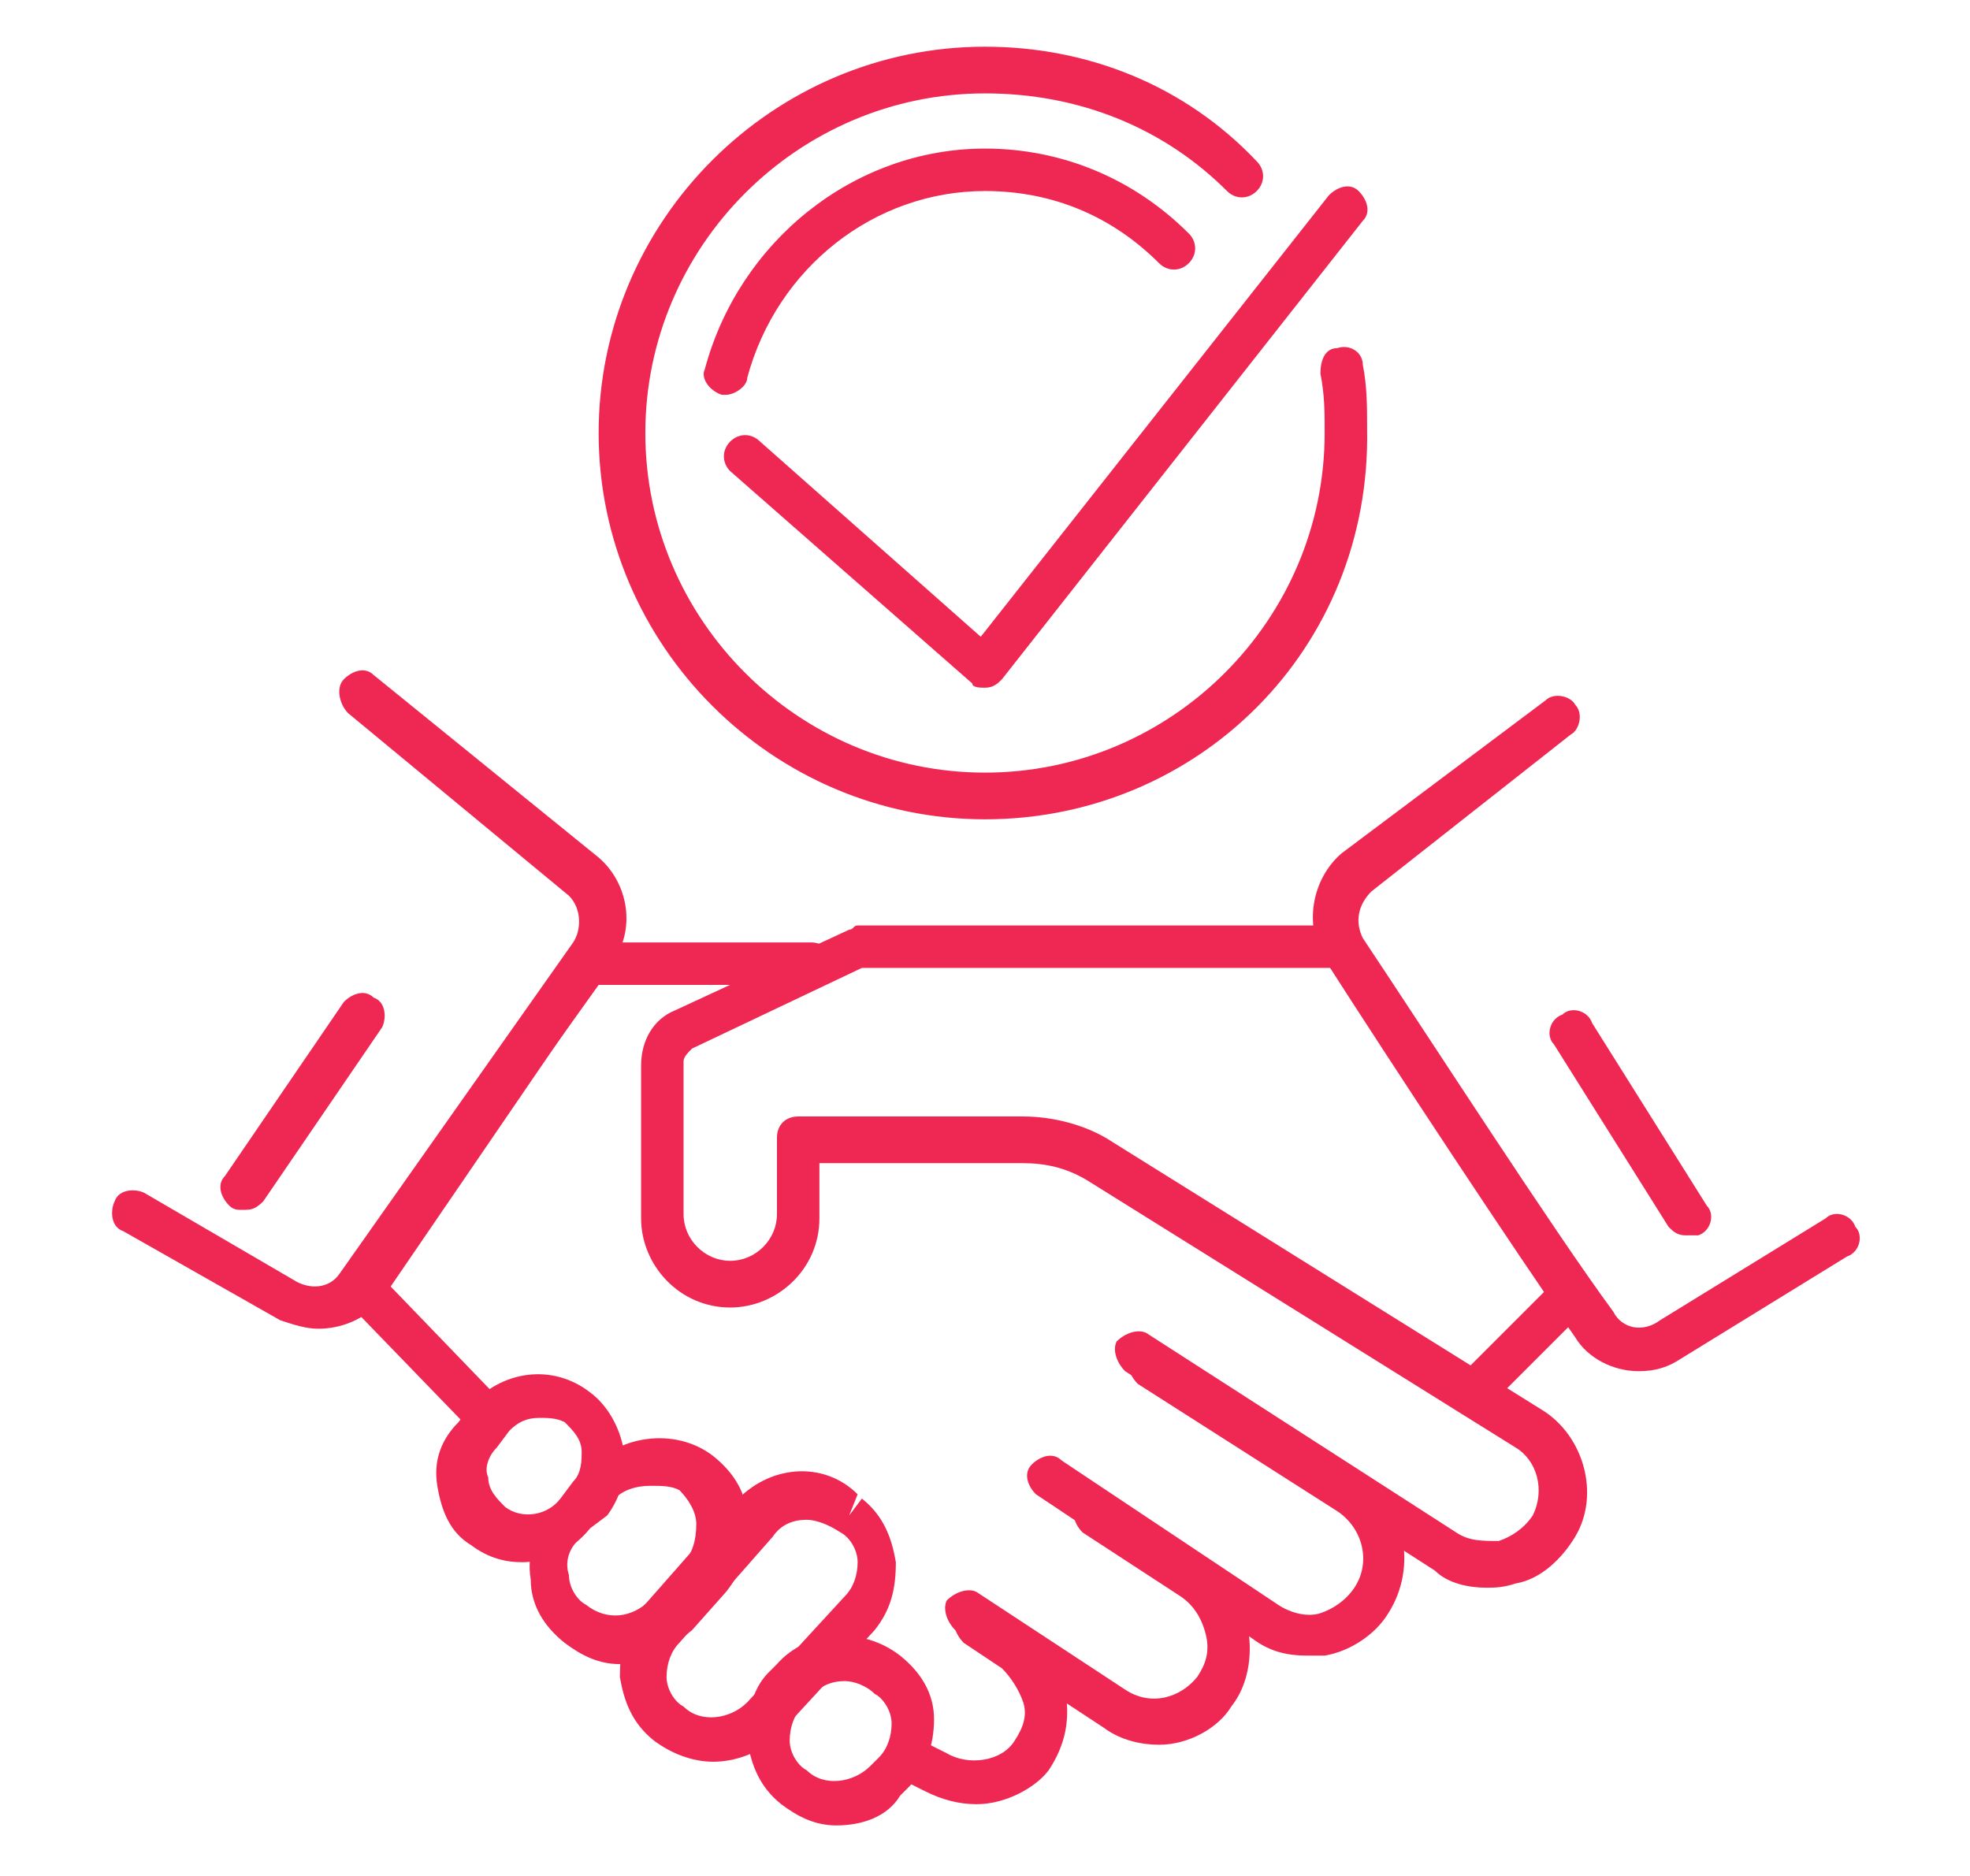 <?xml version="1.0" encoding="utf-8"?>
<!-- Generator: Adobe Illustrator 24.1.0, SVG Export Plug-In . SVG Version: 6.00 Build 0)  -->
<svg version="1.1" id="Layer_1" xmlns="http://www.w3.org/2000/svg" xmlns:xlink="http://www.w3.org/1999/xlink" x="0px" y="0px"
	 width="46.4px" height="44.2px" viewBox="0 0 46.4 44.2" style="enable-background:new 0 0 46.4 44.2;" xml:space="preserve">
<style type="text/css">
	.st0{fill:#EF2853;}
	.st1{display:none;}
	.st2{display:inline;fill:#EF2853;}
</style>
<g>
	<path class="st0" d="M35,37.4c-0.4,0-0.9-0.1-1.2-0.4l-7.3-4.7c-0.2-0.2-0.3-0.5-0.2-0.7c0.2-0.2,0.5-0.3,0.7-0.2l7.3,4.7
		c0.3,0.2,0.6,0.2,1,0.2c0.3-0.1,0.6-0.3,0.8-0.6c0.3-0.6,0.1-1.3-0.4-1.6l-10.1-6.3c-0.5-0.3-1-0.4-1.5-0.4h-4.8v1.3
		c0,1.2-1,2.1-2.1,2.1c-1.2,0-2.1-1-2.1-2.1v-3.6c0-0.6,0.3-1.1,0.8-1.3l4.1-1.9c0.1,0,0.1-0.1,0.2-0.1h11.3c0.3,0,0.5,0.2,0.5,0.5
		c0,0.3-0.2,0.5-0.5,0.5H20.3l-4,1.9c-0.1,0.1-0.2,0.2-0.2,0.3v3.6c0,0.6,0.5,1.1,1.1,1.1s1.1-0.5,1.1-1.1v-1.8
		c0-0.3,0.2-0.5,0.5-0.5h5.3c0.7,0,1.5,0.2,2.1,0.6l10.1,6.3c1,0.6,1.4,2,0.8,3c-0.3,0.5-0.8,1-1.4,1.1C35.4,37.4,35.2,37.4,35,37.4
		z"/>
	<path class="st0" d="M30.8,39c-0.5,0-0.9-0.1-1.3-0.4l-5.1-3.4c-0.2-0.2-0.3-0.5-0.1-0.7c0.2-0.2,0.5-0.3,0.7-0.1l5.1,3.4
		c0.3,0.2,0.7,0.3,1,0.2c0.3-0.1,0.6-0.3,0.8-0.6c0.4-0.6,0.2-1.4-0.4-1.8l-4.7-3c-0.2-0.2-0.3-0.5-0.2-0.7c0.2-0.2,0.5-0.3,0.7-0.2
		l4.7,3c1.1,0.7,1.4,2.2,0.7,3.3c-0.3,0.5-0.9,0.9-1.5,1C31.1,39,31,39,30.8,39z"/>
	<path class="st0" d="M27.3,41.1c-0.4,0-0.9-0.1-1.3-0.4l-3.5-2.3c-0.2-0.2-0.3-0.5-0.2-0.7c0.2-0.2,0.5-0.3,0.7-0.2l3.5,2.3
		c0.6,0.4,1.3,0.2,1.7-0.3c0.2-0.3,0.3-0.6,0.2-1c-0.1-0.4-0.3-0.7-0.6-0.9l-2.3-1.5c-0.2-0.2-0.3-0.5-0.1-0.7
		c0.2-0.2,0.5-0.3,0.7-0.1l2.3,1.5c0.5,0.4,0.9,0.9,1,1.6c0.1,0.6,0,1.3-0.4,1.8C28.7,40.7,28,41.1,27.3,41.1z"/>
	<path class="st0" d="M23,42.5c-0.4,0-0.8-0.1-1.2-0.3l-0.4-0.2c-0.2-0.2-0.3-0.5-0.2-0.7c0.2-0.2,0.5-0.3,0.7-0.2l0.4,0.2
		c0.5,0.3,1.3,0.2,1.6-0.3c0.2-0.3,0.3-0.6,0.2-0.9c-0.1-0.3-0.3-0.6-0.5-0.8l-0.9-0.6c-0.2-0.2-0.3-0.5-0.2-0.7
		c0.2-0.2,0.5-0.3,0.7-0.2l0.9,0.6c0.5,0.3,0.9,0.9,1,1.5c0.1,0.6,0,1.2-0.4,1.8C24.4,42.1,23.7,42.5,23,42.5z"/>
	<path class="st0" d="M19.7,43c-0.5,0-0.9-0.2-1.3-0.5c-0.5-0.4-0.7-0.9-0.8-1.5c0-0.6,0.1-1.2,0.5-1.6l0.2-0.2
		c0.7-0.8,2-0.9,2.9-0.2c0.5,0.4,0.8,0.9,0.8,1.5c0,0.6-0.2,1.2-0.6,1.6l-0.2,0.2C20.9,42.8,20.3,43,19.7,43z M19.9,39.6
		c-0.3,0-0.6,0.1-0.8,0.4l-0.2,0.2c-0.2,0.2-0.3,0.5-0.3,0.8c0,0.3,0.2,0.6,0.4,0.7c0.4,0.4,1.1,0.3,1.5-0.1l0.2-0.2
		c0.2-0.2,0.3-0.5,0.3-0.8c0-0.3-0.2-0.6-0.4-0.7C20.4,39.7,20.1,39.6,19.9,39.6z"/>
	<path class="st0" d="M16.8,41.5c-0.5,0-1-0.2-1.4-0.5c-0.5-0.4-0.7-0.9-0.8-1.5c0-0.6,0.1-1.1,0.5-1.6l2.2-2.5
		c0.8-0.9,2.1-1,2.9-0.2L20,35.7l0.3-0.4c0.5,0.4,0.7,0.9,0.8,1.5c0,0.6-0.1,1.1-0.5,1.6l-2.3,2.5C17.9,41.3,17.3,41.5,16.8,41.5z
		 M19,35.8c-0.3,0-0.6,0.1-0.8,0.4L16,38.7c-0.2,0.2-0.3,0.5-0.3,0.8c0,0.3,0.2,0.6,0.4,0.7c0.4,0.4,1.1,0.3,1.5-0.1l2.3-2.5
		c0.2-0.2,0.3-0.5,0.3-0.8c0-0.3-0.2-0.6-0.4-0.7C19.5,35.9,19.2,35.8,19,35.8z"/>
	<path class="st0" d="M14.6,39.2c-0.5,0-0.9-0.2-1.3-0.5c-0.5-0.4-0.8-0.9-0.8-1.5c-0.1-0.6,0.1-1.2,0.5-1.6l0.8-0.9
		c0.7-0.9,2.1-1.1,3-0.4c0.5,0.4,0.8,0.9,0.8,1.5c0.1,0.6-0.1,1.2-0.5,1.7l-0.8,0.9C15.7,38.9,15.2,39.2,14.6,39.2z M15.3,35
		c-0.3,0-0.7,0.1-0.9,0.4l-0.8,0.9c-0.2,0.2-0.3,0.5-0.2,0.8c0,0.3,0.2,0.6,0.4,0.7c0.5,0.4,1.1,0.3,1.5-0.1l0.8-0.9
		c0.2-0.2,0.3-0.5,0.3-0.9c0-0.3-0.2-0.6-0.4-0.8C15.8,35,15.6,35,15.3,35z"/>
	<path class="st0" d="M12.3,36.8c-0.4,0-0.8-0.1-1.2-0.4c-0.5-0.3-0.7-0.8-0.8-1.4s0.1-1.1,0.5-1.5l0.3-0.4c0.7-0.8,1.9-1,2.8-0.3
		c0.4,0.3,0.7,0.8,0.8,1.4c0.1,0.5-0.1,1.1-0.4,1.5L13.9,36C13.5,36.5,12.9,36.8,12.3,36.8z M12.7,33.4c-0.3,0-0.5,0.1-0.7,0.3
		l-0.3,0.4c-0.2,0.2-0.3,0.5-0.2,0.7c0,0.3,0.2,0.5,0.4,0.7c0.4,0.3,1,0.2,1.3-0.2l0.3-0.4c0.2-0.2,0.2-0.5,0.2-0.7
		c0-0.3-0.2-0.5-0.4-0.7C13.1,33.4,12.9,33.4,12.7,33.4z"/>
	<path class="st0" d="M11.5,33.9c-0.1,0-0.3-0.1-0.4-0.2l-3-3.1C8,30.5,7.9,30.2,8.1,30l5.4-7.6c0.1-0.1,0.3-0.2,0.4-0.2h5.2
		c0.3,0,0.5,0.2,0.5,0.5c0,0.3-0.2,0.5-0.5,0.5h-5l-5,7l2.7,2.8c0.2,0.2,0.2,0.5,0,0.7C11.8,33.9,11.7,33.9,11.5,33.9z"/>
	<path class="st0" d="M38.6,32.3c-0.6,0-1.2-0.3-1.5-0.8c-1.4-2-4.3-6.4-5.9-8.9c-0.5-0.8-0.3-1.9,0.4-2.5l4.8-3.6
		c0.2-0.2,0.6-0.1,0.7,0.1c0.2,0.2,0.1,0.6-0.1,0.7L32.3,21c-0.3,0.3-0.4,0.7-0.2,1.1c1.6,2.4,4.5,6.9,5.9,8.8
		c0.2,0.4,0.7,0.5,1.1,0.2l3.9-2.4c0.2-0.2,0.6-0.1,0.7,0.2c0.2,0.2,0.1,0.6-0.2,0.7L39.6,32C39.3,32.2,39,32.3,38.6,32.3z"/>
	<path class="st0" d="M7.5,31.3c-0.3,0-0.6-0.1-0.9-0.2L2.9,29c-0.3-0.1-0.3-0.5-0.2-0.7c0.1-0.3,0.5-0.3,0.7-0.2l3.6,2.1
		c0.4,0.2,0.8,0.1,1-0.2l5.5-7.8c0.2-0.3,0.2-0.8-0.1-1.1l-5.2-4.3C8,16.6,7.9,16.2,8.1,16c0.2-0.2,0.5-0.3,0.7-0.1l5.3,4.3
		c0.7,0.6,0.9,1.7,0.3,2.5L9,30.6C8.6,31.1,8,31.3,7.5,31.3z"/>
	<path class="st0" d="M34.7,33.4c-0.1,0-0.3-0.1-0.4-0.2c-0.2-0.2-0.2-0.5,0-0.7l2.4-2.4c0.2-0.2,0.5-0.2,0.7,0
		c0.2,0.2,0.2,0.5,0,0.7l-2.4,2.4C35,33.3,34.8,33.4,34.7,33.4z"/>
	<path class="st0" d="M5.7,28.5c-0.1,0-0.2,0-0.3-0.1c-0.2-0.2-0.3-0.5-0.1-0.7l2.8-4.1c0.2-0.2,0.5-0.3,0.7-0.1
		C9.1,23.6,9.1,24,9,24.2l-2.8,4.1C6,28.5,5.9,28.5,5.7,28.5z"/>
	<path class="st0" d="M39.7,29.1c-0.2,0-0.3-0.1-0.4-0.2l-2.7-4.3c-0.2-0.2-0.1-0.6,0.2-0.7c0.2-0.2,0.6-0.1,0.7,0.2l2.7,4.3
		c0.2,0.2,0.1,0.6-0.2,0.7C39.9,29.1,39.8,29.1,39.7,29.1z"/>
	<path class="st0" d="M23.2,19.3c-5,0-9.1-4.1-9.1-9.1c0-5,4.1-9.1,9.1-9.1c2.4,0,4.7,0.9,6.4,2.7c0.2,0.2,0.2,0.5,0,0.7
		s-0.5,0.2-0.7,0c-1.5-1.5-3.5-2.3-5.7-2.3c-4.4,0-8,3.6-8,8s3.6,8,8,8c4.4,0,8-3.6,8-8c0-0.5,0-0.9-0.1-1.4c0-0.3,0.1-0.6,0.4-0.6
		c0.3-0.1,0.6,0.1,0.6,0.4c0.1,0.5,0.1,1,0.1,1.5C32.3,15.3,28.2,19.3,23.2,19.3z"/>
	<path class="st0" d="M17.1,9.3c0,0-0.1,0-0.1,0c-0.3-0.1-0.5-0.4-0.4-0.6c0.8-3,3.5-5.2,6.6-5.2c1.8,0,3.5,0.7,4.8,2
		c0.2,0.2,0.2,0.5,0,0.7c-0.2,0.2-0.5,0.2-0.7,0c-1.1-1.1-2.5-1.7-4.1-1.7c-2.6,0-4.9,1.8-5.6,4.4C17.6,9.1,17.3,9.3,17.1,9.3z"/>
	<path class="st0" d="M23.2,16.2c-0.1,0-0.3,0-0.3-0.1l-5.7-5c-0.2-0.2-0.2-0.5,0-0.7c0.2-0.2,0.5-0.2,0.7,0l5.2,4.6l8.2-10.4
		c0.2-0.2,0.5-0.3,0.7-0.1c0.2,0.2,0.3,0.5,0.1,0.7L23.6,16C23.5,16.1,23.4,16.2,23.2,16.2C23.2,16.2,23.2,16.2,23.2,16.2z"/>
</g>
<g class="st1">
	<path class="st2" d="M23.2,34.9H21c-0.3,0-0.5-0.2-0.5-0.5V23.8c0-0.3,0.2-0.5,0.5-0.5c0.3,0,0.5,0.2,0.5,0.5v10h1.1v-8.3
		c0-0.3,0.2-0.5,0.5-0.5c0.3,0,0.5,0.2,0.5,0.5v8.8C23.7,34.6,23.5,34.9,23.2,34.9z"/>
	<path class="st2" d="M26.3,27c-0.8,0-1.4-0.6-1.4-1.4V22c0-0.3,0.2-0.5,0.5-0.5c0.3,0,0.5,0.2,0.5,0.5v3.6c0,0.2,0.2,0.4,0.4,0.4
		c0.2,0,0.4-0.2,0.4-0.4V21c0-1-0.8-1.9-1.8-2l-1.4,1.4c-0.2,0.2-0.6,0.2-0.7,0L21.5,19c-1,0.1-1.8,0.9-1.8,2v4.6
		c0,0.2,0.2,0.4,0.4,0.4c0.2,0,0.4-0.2,0.4-0.4V22c0-0.3,0.2-0.5,0.5-0.5c0.3,0,0.5,0.2,0.5,0.5v3.6c0,0.8-0.6,1.4-1.4,1.4
		s-1.4-0.6-1.4-1.4V21c0-1.7,1.4-3,3-3c0.1,0,0.3,0.1,0.4,0.2l1.1,1.1l1.1-1.1c0.1-0.1,0.2-0.2,0.4-0.2c1.7,0,3,1.4,3,3v4.6
		C27.8,26.4,27.1,27,26.3,27z"/>
	<path class="st2" d="M25.4,34.9h-2.2c-0.3,0-0.5-0.2-0.5-0.5v-8.8c0-0.3,0.2-0.5,0.5-0.5c0.3,0,0.5,0.2,0.5,0.5v8.3h1.1v-10
		c0-0.3,0.2-0.5,0.5-0.5c0.3,0,0.5,0.2,0.5,0.5v10.6C25.9,34.6,25.7,34.9,25.4,34.9z"/>
	<path class="st2" d="M23.2,17.7c-1.3,0-2.3-1.1-2.3-2.3c0-1.3,1.1-2.3,2.3-2.3c1.3,0,2.3,1.1,2.3,2.3
		C25.6,16.6,24.5,17.7,23.2,17.7z M23.2,14c-0.7,0-1.3,0.6-1.3,1.3s0.6,1.3,1.3,1.3c0.7,0,1.3-0.6,1.3-1.3S23.9,14,23.2,14z"/>
	<path class="st2" d="M27.7,39h-8.9c-0.6,0-1-0.4-1-1v-2.6c0-4-1.3-7.9-3.8-11.4c-1.4-2-2.1-4.4-2-6.8c0.2-5.8,4.8-10.5,10.5-10.9
		c3.2-0.2,6.1,0.9,8.4,3c2.3,2.1,3.6,5.1,3.6,8.2c0,2.3-0.7,4.6-2,6.4c-2.5,3.5-3.8,7.5-3.8,11.5V38C28.7,38.5,28.2,39,27.7,39z
		 M18.8,37.9h8.8v-2.5c0-4.2,1.4-8.4,4-12.1c1.2-1.7,1.8-3.7,1.8-5.8c0-2.8-1.1-5.5-3.2-7.4c-2.1-2-4.8-2.9-7.6-2.7
		c-5.2,0.3-9.4,4.7-9.6,9.9c-0.1,2.2,0.6,4.4,1.8,6.2c2.6,3.7,4,7.9,4,12.1V37.9z"/>
	<path class="st2" d="M14.7,18.5c-0.3,0-0.5-0.3-0.5-0.5c0.2-4.9,4.1-9,9-9.3c0.3,0,0.5,0.2,0.6,0.5c0,0.3-0.2,0.5-0.5,0.6
		c-4.3,0.3-7.9,3.9-8,8.2C15.2,18.3,15,18.5,14.7,18.5z"/>
	<path class="st2" d="M28.1,43.8h-9.7c-1.1,0-2-0.9-2-2c0-1.1,0.9-2,2-2h9.7c1.1,0,2,0.9,2,2C30.1,42.9,29.2,43.8,28.1,43.8z
		 M18.4,40.8c-0.5,0-0.9,0.4-0.9,0.9c0,0.5,0.4,0.9,0.9,0.9h9.7c0.5,0,0.9-0.4,0.9-0.9c0-0.5-0.4-0.9-0.9-0.9H18.4z"/>
	<path class="st2" d="M26.4,34.9h-6.3c-0.3,0-0.5-0.2-0.5-0.5c0-0.3,0.2-0.5,0.5-0.5h6.3c0.3,0,0.5,0.2,0.5,0.5
		C26.9,34.6,26.7,34.9,26.4,34.9z"/>
	<path class="st2" d="M23.2,5.1c-0.3,0-0.5-0.2-0.5-0.5V1c0-0.3,0.2-0.5,0.5-0.5c0.3,0,0.5,0.2,0.5,0.5v3.6
		C23.7,4.9,23.5,5.1,23.2,5.1z"/>
	<path class="st2" d="M29.6,6.8c-0.1,0-0.2,0-0.3-0.1C29.1,6.6,29,6.3,29.2,6L31,2.9c0.1-0.3,0.5-0.3,0.7-0.2
		C32,2.8,32,3.2,31.9,3.4l-1.8,3.1C30,6.7,29.8,6.8,29.6,6.8z"/>
	<path class="st2" d="M34.3,11.5c-0.2,0-0.4-0.1-0.5-0.3c-0.1-0.3-0.1-0.6,0.2-0.7l3.1-1.8c0.3-0.1,0.6-0.1,0.7,0.2
		c0.1,0.3,0.1,0.6-0.2,0.7l-3.1,1.8C34.5,11.5,34.4,11.5,34.3,11.5z"/>
	<path class="st2" d="M39.7,17.9H36c-0.3,0-0.5-0.2-0.5-0.5c0-0.3,0.2-0.5,0.5-0.5h3.6c0.3,0,0.5,0.2,0.5,0.5
		C40.2,17.7,40,17.9,39.7,17.9z"/>
	<path class="st2" d="M37.5,26.2c-0.1,0-0.2,0-0.3-0.1l-3.1-1.8c-0.3-0.1-0.3-0.5-0.2-0.7c0.1-0.3,0.5-0.3,0.7-0.2l3.1,1.8
		c0.3,0.1,0.3,0.5,0.2,0.7C37.8,26.1,37.6,26.2,37.5,26.2z"/>
	<path class="st2" d="M9,26.2c-0.2,0-0.4-0.1-0.5-0.3c-0.1-0.3-0.1-0.6,0.2-0.7l3.1-1.8c0.3-0.1,0.6-0.1,0.7,0.2
		c0.1,0.3,0.1,0.6-0.2,0.7l-3.1,1.8C9.1,26.1,9,26.2,9,26.2z"/>
	<path class="st2" d="M10.4,17.9H6.8c-0.3,0-0.5-0.2-0.5-0.5c0-0.3,0.2-0.5,0.5-0.5h3.6c0.3,0,0.5,0.2,0.5,0.5
		C10.9,17.7,10.7,17.9,10.4,17.9z"/>
	<path class="st2" d="M12.1,11.5c-0.1,0-0.2,0-0.3-0.1L8.7,9.6C8.4,9.5,8.4,9.2,8.5,8.9C8.6,8.7,9,8.6,9.2,8.7l3.1,1.8
		c0.3,0.1,0.3,0.5,0.2,0.7C12.5,11.4,12.3,11.5,12.1,11.5z"/>
	<path class="st2" d="M16.8,6.8c-0.2,0-0.4-0.1-0.5-0.3l-1.8-3.1c-0.1-0.3-0.1-0.6,0.2-0.7c0.3-0.1,0.6-0.1,0.7,0.2L17.2,6
		c0.1,0.3,0.1,0.6-0.2,0.7C17,6.8,16.9,6.8,16.8,6.8z"/>
</g>
<g class="st1">
	<path class="st2" d="M23.2,39.1h-2.6c-0.3,0-0.5-0.2-0.5-0.5V25.8c0-0.3,0.2-0.5,0.5-0.5c0.3,0,0.5,0.2,0.5,0.5V38h1.6V27.9
		c0-0.3,0.2-0.5,0.5-0.5c0.3,0,0.5,0.2,0.5,0.5v10.6C23.7,38.8,23.5,39.1,23.2,39.1z"/>
	<path class="st2" d="M19.5,29.6c-0.9,0-1.6-0.7-1.6-1.6v-5.5c0-2,1.6-3.5,3.5-3.5c0.3,0,0.5,0.2,0.5,0.5c0,0.3-0.2,0.5-0.5,0.5
		c-1.4,0-2.5,1.1-2.5,2.5V28c0,0.3,0.3,0.6,0.6,0.6c0.3,0,0.6-0.3,0.6-0.6v-4.3c0-0.3,0.2-0.5,0.5-0.5c0.3,0,0.5,0.2,0.5,0.5V28
		C21.1,28.9,20.4,29.6,19.5,29.6z"/>
	<path class="st2" d="M26.9,29.6c-0.9,0-1.6-0.7-1.6-1.6v-4.3c0-0.3,0.2-0.5,0.5-0.5c0.3,0,0.5,0.2,0.5,0.5V28
		c0,0.3,0.3,0.6,0.6,0.6c0.3,0,0.6-0.3,0.6-0.6v-5.5c0-1.4-1.1-2.5-2.5-2.5c-0.3,0-0.5-0.2-0.5-0.5c0-0.3,0.2-0.5,0.5-0.5
		c2,0,3.5,1.6,3.5,3.5V28C28.6,28.9,27.8,29.6,26.9,29.6z"/>
	<path class="st2" d="M25.8,39.1h-2.6c-0.3,0-0.5-0.2-0.5-0.5V27.9c0-0.3,0.2-0.5,0.5-0.5c0.3,0,0.5,0.2,0.5,0.5V38h1.6V25.8
		c0-0.3,0.2-0.5,0.5-0.5c0.3,0,0.5,0.2,0.5,0.5v12.7C26.4,38.8,26.1,39.1,25.8,39.1z"/>
	<path class="st2" d="M23.2,18.6c-1.5,0-2.7-1.2-2.7-2.7c0-1.5,1.2-2.7,2.7-2.7c1.5,0,2.7,1.2,2.7,2.7
		C25.9,17.4,24.7,18.6,23.2,18.6z M23.2,14.2c-0.9,0-1.7,0.7-1.7,1.7c0,0.9,0.7,1.7,1.7,1.7c0.9,0,1.7-0.7,1.7-1.7
		C24.9,15,24.1,14.2,23.2,14.2z"/>
	<path class="st2" d="M35.2,22.9h-5.2c-0.3,0-0.5-0.2-0.5-0.5c0-0.3,0.2-0.5,0.5-0.5h5.2c0.3,0,0.5,0.2,0.5,0.5
		C35.8,22.7,35.5,22.9,35.2,22.9z"/>
	<path class="st2" d="M29.2,14.8c-0.2,0-0.3-0.1-0.4-0.2c-0.2-0.2-0.1-0.6,0.2-0.7l4.7-3c0.2-0.2,0.6-0.1,0.7,0.2
		c0.2,0.2,0.1,0.6-0.2,0.7l-4.7,3C29.4,14.8,29.3,14.8,29.2,14.8z"/>
	<path class="st2" d="M23.2,11.8c-0.3,0-0.5-0.2-0.5-0.5V5.9c0-0.3,0.2-0.5,0.5-0.5c0.3,0,0.5,0.2,0.5,0.5v5.3
		C23.7,11.5,23.5,11.8,23.2,11.8z"/>
	<path class="st2" d="M23.2,6.5c-1.1,0-1.9-0.9-1.9-1.9c0-1.1,0.9-1.9,1.9-1.9c1.1,0,1.9,0.9,1.9,1.9C25.1,5.6,24.3,6.5,23.2,6.5z
		 M23.2,3.7c-0.5,0-0.9,0.4-0.9,0.9c0,0.5,0.4,0.9,0.9,0.9c0.5,0,0.9-0.4,0.9-0.9C24.1,4,23.7,3.7,23.2,3.7z"/>
	<path class="st2" d="M35.1,12.5c-1.1,0-1.9-0.9-1.9-1.9s0.9-1.9,1.9-1.9c1.1,0,1.9,0.9,1.9,1.9S36.2,12.5,35.1,12.5z M35.1,9.7
		c-0.5,0-0.9,0.4-0.9,0.9c0,0.5,0.4,0.9,0.9,0.9c0.5,0,0.9-0.4,0.9-0.9C36,10,35.6,9.7,35.1,9.7z"/>
	<path class="st2" d="M36.6,24.3c-1.1,0-1.9-0.9-1.9-1.9c0-1.1,0.9-1.9,1.9-1.9c1.1,0,1.9,0.9,1.9,1.9
		C38.5,23.5,37.7,24.3,36.6,24.3z M36.6,21.5c-0.5,0-0.9,0.4-0.9,0.9c0,0.5,0.4,0.9,0.9,0.9c0.5,0,0.9-0.4,0.9-0.9
		C37.5,21.9,37.1,21.5,36.6,21.5z"/>
	<path class="st2" d="M16.3,22.9h-5.2c-0.3,0-0.5-0.2-0.5-0.5c0-0.3,0.2-0.5,0.5-0.5h5.2c0.3,0,0.5,0.2,0.5,0.5
		C16.9,22.7,16.6,22.9,16.3,22.9z"/>
	<path class="st2" d="M17.2,14.8c-0.1,0-0.2,0-0.3-0.1l-4.7-3c-0.2-0.2-0.3-0.5-0.2-0.7c0.2-0.2,0.5-0.3,0.7-0.2l4.7,3
		c0.2,0.2,0.3,0.5,0.2,0.7C17.6,14.7,17.4,14.8,17.2,14.8z"/>
	<path class="st2" d="M11.3,12.5c-1.1,0-1.9-0.9-1.9-1.9s0.9-1.9,1.9-1.9s1.9,0.9,1.9,1.9S12.4,12.5,11.3,12.5z M11.3,9.7
		c-0.5,0-0.9,0.4-0.9,0.9c0,0.5,0.4,0.9,0.9,0.9c0.5,0,0.9-0.4,0.9-0.9C12.2,10,11.8,9.7,11.3,9.7z"/>
	<path class="st2" d="M9.8,24.3c-1.1,0-1.9-0.9-1.9-1.9c0-1.1,0.9-1.9,1.9-1.9c1.1,0,1.9,0.9,1.9,1.9C11.7,23.5,10.9,24.3,9.8,24.3z
		 M9.8,21.5c-0.5,0-0.9,0.4-0.9,0.9c0,0.5,0.4,0.9,0.9,0.9c0.5,0,0.9-0.4,0.9-0.9C10.7,21.9,10.3,21.5,9.8,21.5z"/>
	<path class="st2" d="M34.6,39.1H11.8c-0.3,0-0.5-0.2-0.5-0.5c0-0.3,0.2-0.5,0.5-0.5h22.8c0.3,0,0.5,0.2,0.5,0.5
		C35.2,38.8,34.9,39.1,34.6,39.1z"/>
	<path class="st2" d="M30.1,41.6H16.3c-0.3,0-0.5-0.2-0.5-0.5s0.2-0.5,0.5-0.5h13.7c0.3,0,0.5,0.2,0.5,0.5S30.4,41.6,30.1,41.6z"/>
</g>
<g class="st1">
	<path class="st2" d="M9.7,24.1c-0.2,0-0.3-0.1-0.4-0.2l-1.9-2.3c-0.8-1-1.1-2.2-1-3.5L7.8,7.6c0-0.3,0.3-0.5,0.5-0.5h8.4
		c0.2,0,0.4,0.1,0.4,0.2l1.4,2.2c0.6,0.9,0.9,1.9,0.9,3v7.4c0,1.1-0.9,1.9-1.9,1.9c-1.1,0-1.9-0.9-1.9-1.9V16c0-0.4-0.3-0.7-0.7-0.7
		c-0.2,0-0.4,0.1-0.6,0.3L12,18.9c-0.1,0.2-0.1,0.4,0,0.6l0.8,0.9c0.2,0.2,0.2,0.6,0,0.7c-0.2,0.2-0.6,0.2-0.7,0l-0.8-0.9
		c-0.5-0.5-0.5-1.3-0.1-1.9l2.4-3.4c0.3-0.5,0.9-0.7,1.4-0.7c1,0,1.7,0.8,1.7,1.7v3.9c0,0.5,0.4,0.9,0.9,0.9c0.5,0,0.9-0.4,0.9-0.9
		v-7.4c0-0.9-0.2-1.7-0.7-2.4l-1.2-2H8.8L7.5,18.2c-0.1,0.9,0.2,1.9,0.8,2.6l1.9,2.3c0.2,0.2,0.2,0.6-0.1,0.7
		C10,24,9.8,24.1,9.7,24.1z"/>
	<path class="st2" d="M16.6,8.2H8.9C7.7,8.2,6.6,7.2,6.4,6L6,3.4c0-0.3,0.2-0.6,0.4-0.6c0.3,0,0.6,0.2,0.6,0.4l0.4,2.6
		c0.1,0.7,0.7,1.3,1.5,1.3h7.6c0.7,0,1.4-0.5,1.5-1.3l0.4-2.8c0-0.3,0.3-0.5,0.6-0.5c0.3,0,0.5,0.3,0.5,0.6L19.1,6
		C18.9,7.2,17.8,8.2,16.6,8.2z"/>
	<path class="st2" d="M9.8,15.3C9.8,15.3,9.8,15.3,9.8,15.3c-0.4,0-0.6-0.3-0.5-0.6l1-7.1c0-0.3,0.3-0.5,0.6-0.4
		c0.3,0,0.5,0.3,0.4,0.6l-1,7.1C10.3,15.1,10.1,15.3,9.8,15.3z"/>
	<path class="st2" d="M15.2,32.6c-3.6,0-6.5-2.9-6.5-6.5c0-3.6,2.9-6.5,6.5-6.5c0.4,0,0.7,0,1.1,0.1c0.3,0,0.5,0.3,0.4,0.6
		c0,0.3-0.3,0.5-0.6,0.4c-0.3,0-0.6-0.1-0.9-0.1c-3,0-5.5,2.5-5.5,5.5s2.5,5.5,5.5,5.5c3,0,5.5-2.5,5.5-5.5c0-1.9-0.9-3.6-2.5-4.6
		c-0.2-0.2-0.3-0.5-0.2-0.7c0.2-0.2,0.5-0.3,0.7-0.2c1.9,1.2,3,3.3,3,5.5C21.7,29.7,18.8,32.6,15.2,32.6z"/>
	<path class="st2" d="M16.5,5.5H9C8.7,5.5,8.4,5.3,8.4,5c0-0.3,0.2-0.5,0.5-0.5h7.5C16.8,4.4,17,4.7,17,5C17,5.3,16.8,5.5,16.5,5.5z
		"/>
	<path class="st2" d="M18.9,1.8H6.6C6.3,1.8,6,1.6,6,1.3s0.2-0.5,0.5-0.5h12.4c0.3,0,0.5,0.2,0.5,0.5S19.2,1.8,18.9,1.8z"/>
	<path class="st2" d="M22.5,43.5H8.8c-0.3,0-0.5-0.2-0.5-0.5v-2.7c0-0.3,0.2-0.5,0.5-0.5h13.7c0.3,0,0.5,0.2,0.5,0.5v2.7
		C23,43.2,22.8,43.5,22.5,43.5z M9.3,42.4H22v-1.7H9.3V42.4z"/>
	<path class="st2" d="M23.2,40.7H9.5c-0.3,0-0.5-0.2-0.5-0.5v-2.7c0-0.3,0.2-0.5,0.5-0.5h13.7c0.3,0,0.5,0.2,0.5,0.5v2.7
		C23.7,40.5,23.5,40.7,23.2,40.7z M10.1,39.7h12.6V38H10.1V39.7z"/>
	<path class="st2" d="M39.2,43.5H25.5c-0.3,0-0.5-0.2-0.5-0.5v-2.7c0-0.3,0.2-0.5,0.5-0.5h13.7c0.3,0,0.5,0.2,0.5,0.5v2.7
		C39.7,43.2,39.5,43.5,39.2,43.5z M26,42.4h12.6v-1.7H26V42.4z"/>
	<path class="st2" d="M40.2,40.7H26.5c-0.3,0-0.5-0.2-0.5-0.5v-2.7c0-0.3,0.2-0.5,0.5-0.5h13.7c0.3,0,0.5,0.2,0.5,0.5v2.7
		C40.7,40.5,40.4,40.7,40.2,40.7z M27,39.7h12.6V38H27V39.7z"/>
	<path class="st2" d="M39.2,38H25.5c-0.3,0-0.5-0.2-0.5-0.5v-2.7c0-0.3,0.2-0.5,0.5-0.5h13.7c0.3,0,0.5,0.2,0.5,0.5v2.7
		C39.7,37.7,39.5,38,39.2,38z M26,36.9h12.6v-1.7H26V36.9z"/>
	<path class="st2" d="M40.2,35.3H26.5c-0.3,0-0.5-0.2-0.5-0.5V32c0-0.3,0.2-0.5,0.5-0.5h13.7c0.3,0,0.5,0.2,0.5,0.5v2.7
		C40.7,35.1,40.4,35.3,40.2,35.3z M27,34.2h12.6v-1.7H27V34.2z"/>
	<path class="st2" d="M39.6,32.6H25.9c-0.3,0-0.5-0.2-0.5-0.5v-2.7c0-0.3,0.2-0.5,0.5-0.5h13.7c0.3,0,0.5,0.2,0.5,0.5V32
		C40.2,32.3,39.9,32.6,39.6,32.6z M26.5,31.5h12.6v-1.7H26.5V31.5z"/>
	<path class="st2" d="M40.2,29.8H26.5c-0.3,0-0.5-0.2-0.5-0.5v-2.7c0-0.3,0.2-0.5,0.5-0.5h13.7c0.3,0,0.5,0.2,0.5,0.5v2.7
		C40.7,29.6,40.4,29.8,40.2,29.8z M27,28.8h12.6v-1.7H27V28.8z"/>
	<path class="st2" d="M22.5,38H8.8c-0.3,0-0.5-0.2-0.5-0.5v-2.7c0-0.3,0.2-0.5,0.5-0.5h13.7c0.3,0,0.5,0.2,0.5,0.5v2.7
		C23,37.7,22.8,38,22.5,38z M9.3,36.9H22v-1.7H9.3V36.9z"/>
	<path class="st2" d="M22,35.2H8.3c-0.3,0-0.5-0.2-0.5-0.5v-2.6c0-0.3,0.2-0.5,0.5-0.5H22c0.3,0,0.5,0.2,0.5,0.5v2.6
		C22.5,35,22.3,35.2,22,35.2z M8.8,34.2h12.6v-1.6H8.8V34.2z"/>
	<path class="st2" d="M43.3,43.5H3.1c-0.3,0-0.5-0.2-0.5-0.5c0-0.3,0.2-0.5,0.5-0.5h40.1c0.3,0,0.5,0.2,0.5,0.5
		C43.8,43.2,43.6,43.5,43.3,43.5z"/>
</g>
</svg>
